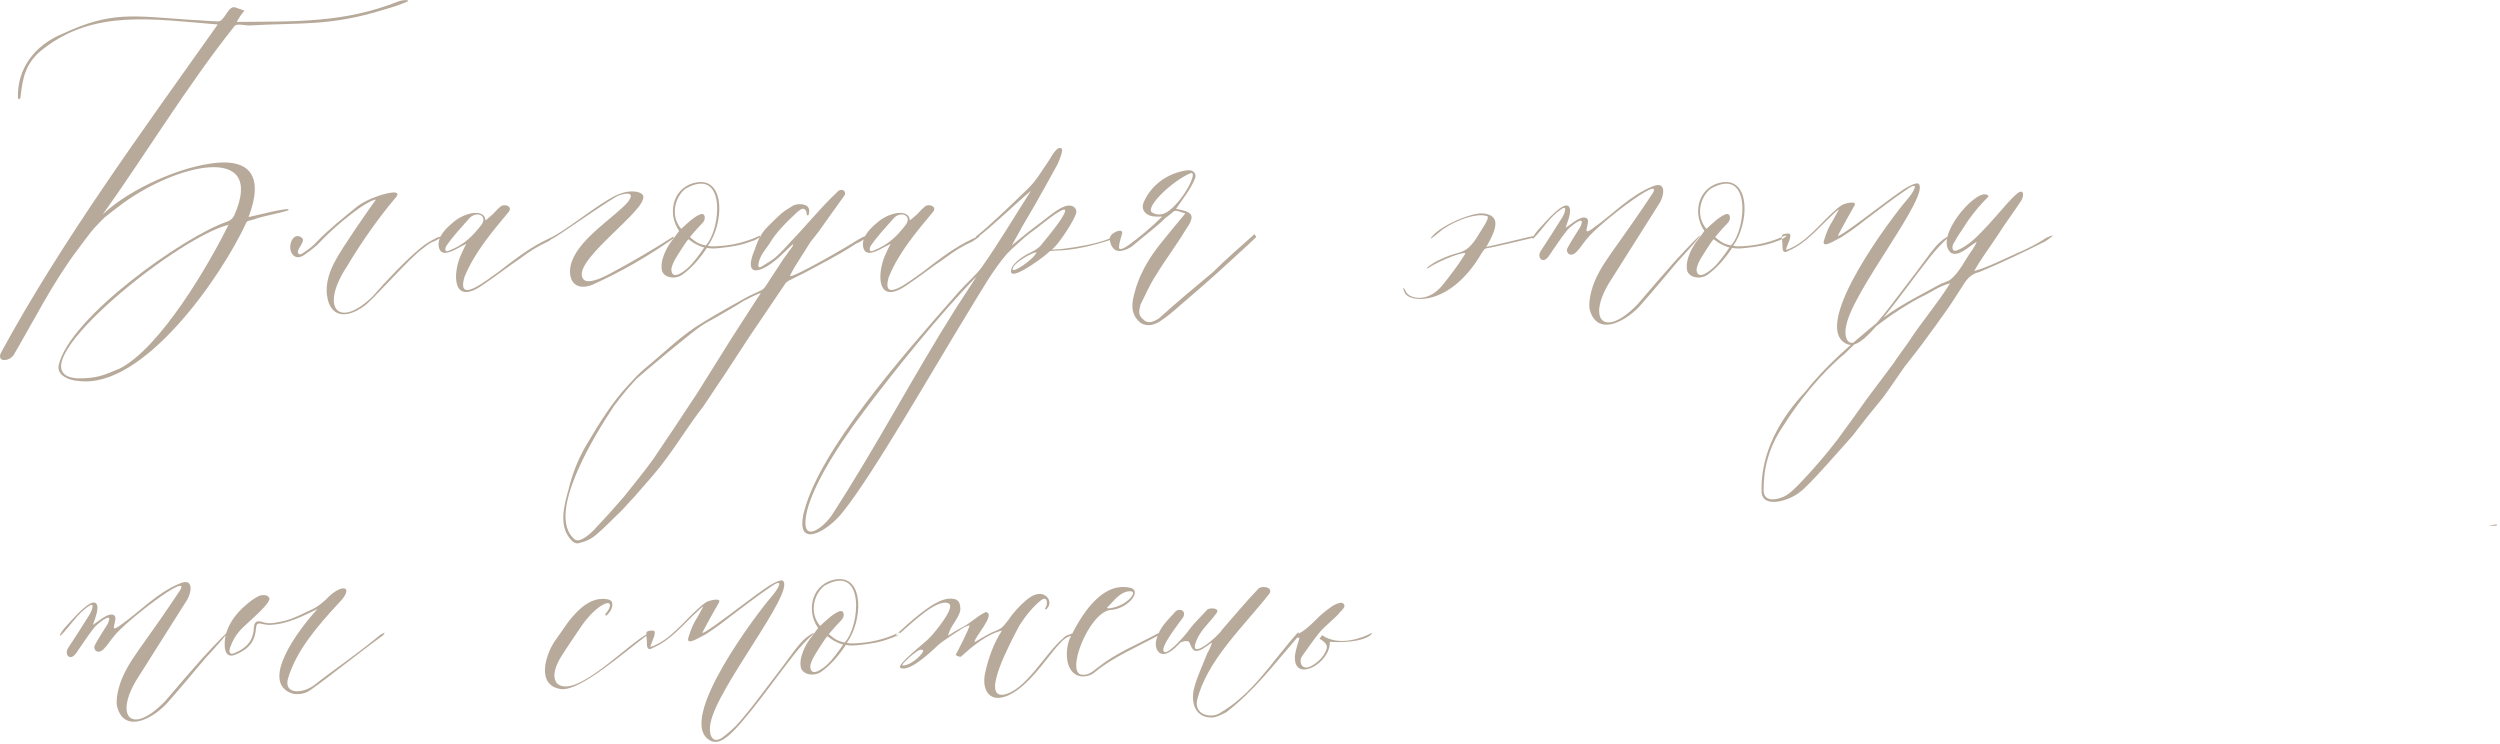 <?xml version="1.0" encoding="UTF-8"?> <svg xmlns="http://www.w3.org/2000/svg" width="743" height="221" viewBox="0 0 743 221" fill="none"> <path d="M85.622 62.533C86.385 61.77 84.096 62.075 73.868 64.517C78.753 51.695 73.411 47.726 65.015 48.337C54.33 49.1 38.455 56.122 30.517 63.754C42.576 46.963 55.398 25.745 69.594 7.886C70.205 6.817 72.647 7.58 73.868 7.58C89.439 6.665 97.987 7.886 114.167 2.848C116.304 2.238 118.899 1.475 121.189 0.406L121.342 0.101C120.12 -0.052 119.51 0.101 118.441 0.406C102.413 6.817 87.912 6.359 70.358 6.512C71.121 5.138 71.731 4.222 72.647 3.154L70.052 2.238C67.763 1.322 66.847 6.512 64.71 6.359C60.436 6.207 60.741 6.054 56.772 5.901C39.065 4.68 33.112 3.306 18.611 10.023C10.368 13.381 5.025 20.403 5.33 29.104C5.33 29.561 5.941 29.561 6.094 28.951C6.704 23.303 7.467 18.571 12.963 14.45C28.075 2.696 45.629 5.749 64.71 7.275C42.576 38.568 18.458 71.387 0.293 104.816C-1.081 107.716 2.735 107.564 4.109 105.427C10.368 94.742 15.71 83.904 23.343 73.829C24.869 71.845 26.243 69.86 27.922 67.876C31.891 63.754 30.059 65.433 34.944 61.617C51.582 48.642 79.364 42.078 69.594 64.06C69.136 64.975 68.373 65.586 67.457 65.891C55.093 70.013 20.29 94.436 17.389 108.785C17.084 111.533 20.29 113.059 23.343 113.212C42.576 115.807 65.931 82.072 73.258 66.044C73.716 65.433 74.326 65.586 75.242 65.281C78.601 64.06 82.264 63.602 85.622 62.533ZM67.915 66.807C62.115 78.561 47.766 103.29 35.554 109.548C30.517 111.685 28.685 112.448 23.19 112.448C2.43 111.38 51.582 70.929 67.915 66.807ZM86.387 74.439C86.692 75.813 88.066 77.34 90.356 75.813C91.729 74.897 93.103 73.829 94.324 72.76C97.988 68.792 102.262 65.128 106.689 61.922C107.605 61.312 110.505 59.328 111.726 59.328C109.589 62.228 101.651 73.676 99.82 77.187C97.988 80.393 96.614 84.362 97.225 88.025C98.141 94.131 102.72 94.894 108.063 91.078C110.047 90.01 121.953 76.424 125.312 74.134C126.533 73.218 127.601 72.15 129.128 71.692C130.502 70.929 133.86 69.25 129.891 70.623C128.059 71.539 126.38 72.455 124.854 73.829C120.732 77.187 114.779 83.446 110.81 88.025C100.735 97.947 94.935 91.689 103.025 79.324C107.299 72.15 112.337 64.975 117.221 59.175C120.58 55.664 113.558 57.801 112.337 58.259C110.2 59.022 108.063 59.938 106.231 61.312C102.109 64.67 97.835 68.028 94.019 71.997C92.951 73.218 91.424 74.287 90.05 75.203C89.592 75.508 89.134 75.813 88.676 75.355C87.76 74.134 91.424 71.539 89.44 70.471C87.15 69.097 85.776 72.608 86.387 74.439ZM133.589 74.897C135.115 74.439 136.947 73.218 138.626 72.455C138.016 73.371 137.558 74.592 137.1 75.508C134.505 81.003 134.2 91.231 143.511 84.667C147.175 82.225 150.838 79.324 154.502 76.882C157.402 74.745 159.386 73.371 163.05 71.692C166.255 69.555 165.645 69.555 160.913 71.997C156.333 74.439 152.212 77.645 148.09 80.851C144.122 83.598 135.726 90.467 138.016 82.377C141.069 74.897 146.259 68.944 151.296 62.838C152.365 61.159 149.77 60.549 148.854 61.312C147.327 62.533 146.869 63.449 145.495 64.517C144.58 65.281 144.274 65.586 144.274 65.433C144.122 62.38 139.237 62.686 135.268 65.586C133.436 67.112 129.926 69.86 130.383 73.218C130.689 75.05 131.757 75.508 133.589 74.897ZM139.542 64.823C141.527 62.686 144.885 63.907 143.206 66.655C140.611 70.013 138.168 72.608 133.589 74.439C132.063 75.203 132.215 73.829 132.673 73.066C134.658 70.165 137.253 67.418 139.542 64.823ZM175.99 84.667C184.691 80.698 192.476 76.271 200.261 70.776L200.108 70.318C194.155 74.134 187.897 77.798 181.333 81.309C177.974 83.14 174.464 84.362 173.395 82.988C169.426 78.256 189.881 64.212 191.102 59.175C191.713 57.496 189.728 56.885 187.744 56.885C185.149 56.885 182.401 58.259 180.264 59.633C176.143 62.075 168.205 68.334 163.778 70.623L164.084 70.929C164.389 71.234 175.074 63.449 182.707 58.717C183.928 57.801 189.576 56.122 186.675 59.938C183.317 64.06 172.632 70.471 170.037 77.493C168.358 81.767 169.884 86.957 175.99 84.667ZM224.127 70.776C228.249 68.792 225.349 71.234 223.364 71.692C220.311 72.913 217.258 73.371 214.205 73.676C212.832 73.829 211.61 73.982 210.084 73.676C208.099 76.729 205.505 79.782 202.604 81.767C200.772 82.988 197.72 82.682 196.804 80.698C195.888 77.493 198.33 73.066 200.162 70.929L201.841 68.639C198.025 63.144 200.162 55.053 207.489 54.138C215.579 53.222 215.121 66.502 210.389 73.066C210.694 73.066 211 73.218 211.458 73.218C215.732 73.218 220.006 72.455 224.127 70.776ZM203.673 56.122C200.62 58.564 199.093 64.06 202.452 68.028C204.283 66.349 205.962 64.67 207.947 63.754C209.779 62.991 209.779 65.281 208.863 66.197C207.794 67.265 206.878 68.334 205.81 69.555L205.047 70.471C205.505 70.776 206.42 71.692 207.336 72.15C208.252 72.608 209.321 72.913 209.779 72.913C214.358 68.028 215.884 49.1 203.673 56.122ZM209.321 73.524C208.863 73.524 207.794 73.066 206.878 72.608C205.962 72.15 205.047 71.387 204.589 71.081C204.436 71.234 203.825 71.997 203.062 73.218C201.536 75.661 200.009 77.645 199.551 79.782C199.399 81.461 200.315 82.53 202.604 81.003C204.894 79.629 206.726 77.187 208.252 75.05L209.321 73.524ZM235.582 72.608C236.192 72.76 234.513 74.439 233.903 75.508C233.597 75.966 233.292 76.271 232.987 76.729C231.155 79.477 229.323 82.377 227.492 85.125C227.186 85.583 226.728 86.041 226.118 86.346C224.591 87.109 222.912 87.72 221.386 88.636C217.264 90.925 213.143 93.215 209.174 95.657C202.61 99.474 197.42 104.816 191.62 109.548C189.788 111.075 188.261 112.754 186.735 114.433C181.698 119.775 177.881 126.187 174.065 132.598C171.776 136.567 170.097 140.841 169.028 145.267C167.654 150.152 165.822 156.563 169.944 160.685C170.402 161.143 171.012 161.601 171.928 161.448C173.913 160.99 175.744 160.227 177.271 158.853C179.408 157.021 181.24 155.189 183.224 153.205C184.598 151.984 185.819 150.61 187.04 149.236C188.109 148.168 189.025 147.099 189.941 146.031C192.536 142.978 195.283 140.077 197.573 136.872C201.542 131.682 204.9 126.034 208.869 120.997C211.006 117.944 212.99 114.738 215.127 111.685C217.57 107.869 220.165 104.053 222.607 100.237C226.118 95.047 229.629 89.857 233.139 84.667C233.445 84.056 234.055 83.598 234.666 83.293C236.192 82.53 237.719 81.767 239.245 81.003C244.283 78.256 249.015 75.966 254.357 72.455C258.021 70.929 259.089 68.639 254.51 71.539C252.983 72.608 236.803 82.072 234.819 82.072C234.666 81.919 235.887 79.935 236.192 79.324C237.719 76.882 239.398 74.287 240.924 71.845C241.993 70.471 243.061 69.25 243.977 67.876C246.267 64.67 248.557 61.465 250.846 58.259C251.915 57.038 250.083 55.359 248.557 57.343C243.825 61.77 239.856 66.807 235.276 71.539C233.75 73.218 232.224 74.897 230.544 76.424C229.323 77.493 227.797 78.256 226.423 79.172C224.439 80.393 225.812 76.729 226.27 75.966C226.881 74.897 227.797 73.676 228.56 72.608C230.697 68.944 233.75 66.044 236.65 63.296C237.108 62.838 237.566 62.533 238.024 62.228C238.787 61.77 239.551 62.228 239.703 63.144C239.551 63.754 240.314 64.823 240.466 63.144C240.924 60.396 237.414 60.396 235.887 61.007C234.666 61.77 233.292 62.533 232.224 63.449C230.85 64.67 229.476 66.044 228.255 67.265C226.576 68.944 225.66 70.471 224.744 72.913C224.439 73.829 224.133 74.745 223.675 75.813C221.233 83.293 227.644 80.393 232.681 75.355C233.139 74.897 234.971 73.218 235.582 72.608ZM226.118 87.109C225.965 87.415 225.049 88.636 224.897 88.941C221.386 94.436 217.722 99.931 214.364 105.427C211.922 109.243 209.632 113.059 207.19 116.875C202.915 123.439 198.489 130.003 194.062 136.567C191.314 140.383 188.261 144.046 185.361 147.71C182.614 150.915 179.713 154.121 176.813 157.174C176.05 158.09 172.234 161.753 170.707 160.227C162.159 152.9 176.66 129.392 182.461 120.691C183.682 119.012 185.056 117.333 186.43 115.654C187.346 114.586 188.261 113.67 189.177 112.601C191.009 110.922 206.426 97.947 208.869 96.573C210.242 95.657 211.616 95.047 213.143 94.131C215.738 92.605 218.485 91.078 221.08 89.399C221.996 88.941 222.912 88.483 223.828 88.025C224.286 87.872 225.66 87.109 226.118 87.109ZM259.701 74.897C261.228 74.439 263.059 73.218 264.738 72.455C264.128 73.371 263.67 74.592 263.212 75.508C260.617 81.003 260.312 91.231 269.623 84.667C273.287 82.225 276.95 79.324 280.614 76.882C283.514 74.745 285.498 73.371 289.162 71.692C292.367 69.555 291.757 69.555 287.025 71.997C282.445 74.439 278.324 77.645 274.202 80.851C270.234 83.598 261.838 90.467 264.128 82.377C267.181 74.897 272.371 68.944 277.408 62.838C278.477 61.159 275.882 60.549 274.966 61.312C273.439 62.533 272.981 63.449 271.607 64.517C270.692 65.281 270.386 65.586 270.386 65.433C270.234 62.38 265.349 62.686 261.38 65.586C259.548 67.112 256.038 69.86 256.496 73.218C256.801 75.05 257.869 75.508 259.701 74.897ZM265.654 64.823C267.639 62.686 270.997 63.907 269.318 66.655C266.723 70.013 264.28 72.608 259.701 74.439C258.175 75.203 258.327 73.829 258.785 73.066C260.77 70.165 263.365 67.418 265.654 64.823ZM285.162 86.499C266.692 107.411 243.948 133.666 239.063 151.679C235.857 163.738 245.932 158.09 250.511 152.137C259.517 140.993 277.53 109.396 288.215 91.994C291.421 86.804 295.084 80.24 299.205 75.508C299.816 74.897 300.427 74.287 301.037 73.676C302.564 72.455 303.938 70.929 305.769 69.555C308.364 67.723 311.875 64.67 314.623 62.991C320.729 59.328 310.501 71.539 309.585 72.608C309.28 73.066 308.364 73.982 307.143 74.592C304.853 75.661 302.258 77.187 300.885 79.172C298.137 85.277 309.585 76.882 311.417 75.203C311.722 74.897 312.028 74.592 312.18 74.592C312.944 74.592 313.554 74.439 314.317 74.439C319.049 74.439 325.766 72.76 330.193 71.234C333.704 70.471 331.566 69.86 329.277 71.081C325.919 72.455 319.66 73.524 315.691 73.982C314.928 73.982 312.333 74.287 312.638 74.134C314.47 72.913 319.202 65.586 319.813 63.449C320.271 61.77 318.592 60.549 316.455 61.312C314.012 62.228 311.265 64.67 309.433 66.044C306.532 68.181 303.48 70.623 300.732 72.913L303.938 67.112C305.159 64.975 306.227 63.144 307.601 60.854C309.891 56.885 312.028 52.916 314.317 48.795C314.623 48.032 316.302 44.368 315.386 44.063C314.012 43.452 312.638 46.353 311.722 47.726C309.891 50.321 308.212 53.374 305.769 55.817C300.885 60.549 294.931 66.349 290.047 70.318L290.199 70.776C294.626 67.57 302.106 60.243 306.38 56.733C301.19 64.823 296.61 72.608 291.726 79.477C290.199 81.614 287.91 83.446 285.162 86.499ZM256.77 122.218C265.471 110.617 279.514 93.062 290.199 82.225L284.246 91.383C271.576 111.38 260.739 132.292 247.153 153.205C244.863 156.563 239.063 161.143 239.368 154.884C239.826 147.099 248.069 133.666 256.77 122.218ZM308.059 74.897C307.601 76.882 299.969 82.072 301.037 79.629C301.343 78.408 305.311 75.661 308.059 74.897ZM342.194 62.991C340.821 61.007 348.453 53.832 353.643 51.543C356.391 50.321 352.116 59.022 347.537 62.533C345.705 64.06 343.568 64.06 342.194 62.991ZM352.269 63.449C349.979 66.197 347.69 68.944 345.858 71.234C341.279 76.729 338.073 82.225 336.699 89.094C336.241 91.841 336.699 94.131 338.989 95.963C341.279 97.337 343.568 96.421 345.4 95.047C348.148 93.215 350.437 90.925 353.185 88.636C359.138 83.598 364.633 78.561 370.587 73.066C371.045 72.608 373.334 70.471 373.334 70.471C373.334 70.013 372.876 70.013 372.876 69.555C369.213 72.76 363.718 77.645 360.512 80.851C355.017 85.43 349.521 90.01 344.484 94.589C343.11 95.505 341.279 96.421 339.905 95.047C338.073 93.673 338.531 92.299 338.989 90.467C340.363 87.72 341.737 84.514 343.568 81.767C346.316 77.187 349.521 73.066 352.269 68.486C355.475 63.907 354.559 62.991 349.521 62.075C351.353 59.328 353.643 56.58 355.017 53.374C355.933 51.543 354.559 50.321 352.727 50.627C347.232 51.39 342.347 54.748 340.057 59.785C338.684 62.533 340.821 64.365 343.568 64.365C344.484 64.365 344.942 64.365 345.4 64.365C342.194 67.57 338.531 70.623 335.325 72.913C334.257 73.676 332.578 74.592 332.578 73.524C332.578 72.15 333.036 71.234 333.494 69.402C333.952 67.57 329.83 69.097 329.83 70.929C329.83 71.845 330.135 73.066 331.051 73.982C332.578 75.508 335.936 73.829 337.157 72.608C340.363 69.86 343.568 67.57 346.316 64.823C347.079 64.212 347.995 63.602 348.606 62.991C349.369 62.228 350.743 62.991 352.269 63.449ZM455.778 70.165C455.778 70.013 444.329 72.913 441.734 73.371C444.024 69.402 446.161 64.975 442.345 63.754C440.513 63.144 438.987 63.449 437.307 63.907C433.949 64.823 429.217 66.96 426.622 69.25C425.859 69.86 423.264 72.76 427.843 68.944C430.286 66.655 438.071 62.991 441.887 64.212C443.108 64.365 440.36 68.181 439.444 69.707C438.681 71.081 437.765 72.302 436.697 73.371C435.018 75.05 432.728 75.203 430.744 75.966C428.454 76.882 426.164 77.798 424.027 79.629L424.332 79.782C427.691 77.34 436.849 73.982 435.323 75.661C433.033 79.324 430.591 82.377 428.912 84.514C424.332 90.315 418.837 88.636 417.921 86.804C417.005 84.972 416.7 85.277 417.463 86.957C418.837 90.162 431.202 91.078 440.36 75.203C440.971 74.439 440.971 74.134 441.582 73.829C444.634 73.371 452.419 71.387 455.778 70.623V70.165ZM465.588 68.639C466.045 67.876 470.93 63.754 470.014 66.502C469.862 67.265 469.404 67.876 469.098 68.334C468.03 70.165 466.809 71.845 465.893 73.676C465.13 74.897 466.656 76.882 468.64 74.745C469.709 73.676 470.472 72.302 471.541 71.081C474.899 66.655 494.438 51.695 491.232 57.343C487.416 63.144 483.447 68.792 478.868 75.203C476.273 78.866 473.983 82.53 472.915 86.651C472.457 88.483 472.151 90.315 472.457 91.994C474.746 100.542 483.905 95.199 488.027 90.162C491.69 86.041 495.048 81.919 498.559 77.798C507.718 67.876 507.565 66.96 497.643 77.798C493.98 81.919 490.316 86.193 486.805 90.315C476.425 101.153 471.235 94.589 479.02 82.835C483.6 75.508 488.332 68.181 492.911 60.854C494.438 58.87 495.659 53.527 491.232 55.359C484.363 58.106 479.478 63.602 473.372 67.876C472.762 68.334 471.235 69.402 471.541 68.181C471.693 66.807 472.915 64.365 470.32 64.67C468.793 64.975 466.656 66.807 465.282 67.723C465.74 66.197 467.419 62.533 466.198 61.312C464.672 59.785 459.634 65.586 457.955 67.418C455.208 70.318 455.208 71.387 455.818 70.776C458.566 68.028 460.55 64.517 463.908 62.228C466.045 60.701 464.977 63.449 464.366 64.517C462.229 67.876 460.245 71.081 458.108 74.287C456.429 76.424 458.566 78.866 460.398 75.966C462.229 73.371 463.756 70.929 465.588 68.639ZM528.824 70.776C532.945 68.792 530.045 71.234 528.06 71.692C525.007 72.913 521.955 73.371 518.902 73.676C517.528 73.829 516.307 73.982 514.78 73.676C512.796 76.729 510.201 79.782 507.301 81.767C505.469 82.988 502.416 82.682 501.5 80.698C500.584 77.493 503.026 73.066 504.858 70.929L506.537 68.639C502.721 63.144 504.858 55.053 512.185 54.138C520.275 53.222 519.818 66.502 515.085 73.066C515.391 73.066 515.696 73.218 516.154 73.218C520.428 73.218 524.702 72.455 528.824 70.776ZM508.369 56.122C505.316 58.564 503.79 64.06 507.148 68.028C508.98 66.349 510.659 64.67 512.643 63.754C514.475 62.991 514.475 65.281 513.559 66.197C512.49 67.265 511.575 68.334 510.506 69.555L509.743 70.471C510.201 70.776 511.117 71.692 512.033 72.15C512.948 72.608 514.017 72.913 514.475 72.913C519.054 68.028 520.581 49.1 508.369 56.122ZM514.017 73.524C513.559 73.524 512.49 73.066 511.575 72.608C510.659 72.15 509.743 71.387 509.285 71.081C509.132 71.234 508.522 71.997 507.758 73.218C506.232 75.661 504.706 77.645 504.248 79.782C504.095 81.461 505.011 82.53 507.301 81.003C509.59 79.629 511.422 77.187 512.948 75.05L514.017 73.524ZM579.203 70.165C576.913 71.234 575.387 73.066 573.708 75.203C571.265 78.561 568.823 81.767 566.381 84.972C563.328 88.941 560.58 92.757 557.374 96.421C555.848 98.252 553.864 99.931 552.032 101.305C548.674 103.442 548.063 99.321 548.674 96.879C550.505 86.499 573.86 57.954 570.197 54.596C569.281 53.985 565.617 56.275 564.244 57.343C561.191 59.328 544.552 72.455 546.384 69.707C547.147 68.181 550.2 62.686 551.116 61.159C552.184 59.48 548.216 60.396 547.3 61.007C546.384 61.617 545.468 62.38 544.857 62.991C540.736 66.655 536.462 72.455 530.814 74.287C530.814 73.218 533.104 69.555 531.577 69.402C528.677 69.402 529.745 70.318 529.745 73.066C529.745 74.897 530.203 75.355 531.73 74.439C536.767 72.302 540.431 67.723 544.552 63.907C545.01 63.449 545.926 62.533 546.537 62.228L544.857 65.281C544.247 66.197 543.789 67.112 543.331 68.028C542.873 69.097 542.415 70.318 542.11 71.387C541.194 74.287 545.621 71.234 547.3 70.471C549.895 68.792 552.184 67.112 554.474 65.281C558.596 62.228 562.412 59.175 566.533 56.427C570.807 53.374 568.976 56.885 566.533 59.633C563.175 63.449 537.988 96.268 548.521 102.069C551.269 103.595 554.169 100.847 557.68 96.879C561.649 92.299 565.465 87.109 569.128 82.225C572.334 78.103 575.234 73.829 579.356 70.318L579.203 70.165ZM608.253 70.623C605.506 72.455 602.453 73.982 599.247 75.355C595.431 77.034 590.699 79.477 586.73 80.545C588.867 76.729 591.462 73.371 594.057 69.402C596.194 66.044 598.484 62.991 600.621 59.785C601.384 58.717 601.842 55.969 599.705 57.343C597.11 59.48 595.126 62.228 592.836 64.67C591.768 65.891 590.699 67.112 589.631 68.181C587.494 70.471 584.746 73.218 581.54 74.439C580.319 74.897 580.014 73.676 580.472 72.608C581.235 71.234 581.998 69.86 582.914 68.639C585.051 65.128 587.494 61.922 590.394 59.022C591.004 58.412 591.31 58.106 590.241 57.801C586.73 56.733 574.824 70.471 579.709 75.05C581.846 76.577 585.051 73.371 587.036 72.15C588.104 71.234 586.578 73.524 586.272 74.134C584.135 76.882 582.456 81.003 579.403 83.293C578.487 83.751 577.571 84.056 576.808 84.362C570.244 88.025 563.375 91.231 557.575 96.115C550.4 102.069 542.615 108.632 536.662 116.265C529.183 124.202 523.229 134.43 523.535 146.031C523.687 151.526 532.236 148.626 534.983 146.183C537.12 144.962 548.874 131.377 550.553 129.545C553.453 125.729 556.506 121.913 559.559 118.249C561.696 115.349 563.833 112.143 565.97 109.09C567.955 106.495 570.092 103.9 572.076 101.153C574.366 98.1 576.503 95.047 578.793 91.841C580.624 89.246 582.151 86.651 583.983 83.904C585.051 82.377 586.272 81.309 588.257 80.851C594.515 78.256 600.621 75.355 607.643 71.845C608.864 71.081 612.07 68.944 608.253 70.623ZM579.556 84.209C575.892 90.162 570.855 95.963 567.039 101.916C565.665 103.9 563.986 106.037 562.612 108.174C560.017 111.685 557.422 115.043 554.827 118.554C551.927 122.676 549.027 126.645 546.126 130.613C542.615 135.193 538.799 139.62 534.831 143.741C533.457 145.115 532.083 146.641 530.251 147.557C528.267 148.473 524.145 149.542 524.145 145.573C524.145 139.162 525.672 132.903 529.946 126.645C534.373 119.47 541.394 110.769 548.263 105.121C553.911 99.321 563.375 92.147 571.16 88.178C573.603 87.109 576.35 84.972 579.556 84.209ZM739.377 156.258C740.292 156.258 741.056 156.258 741.972 156.258C741.972 156.105 741.972 155.953 742.124 155.8C741.056 155.953 740.292 156.105 739.377 156.258ZM27.922 186.639C28.38 185.876 33.265 181.754 32.349 184.502C32.196 185.265 31.738 185.876 31.433 186.334C30.364 188.165 29.143 189.845 28.227 191.676C27.464 192.897 28.991 194.882 30.975 192.745C32.044 191.676 32.807 190.302 33.875 189.081C37.233 184.655 56.772 169.695 53.567 175.343C49.75 181.144 45.782 186.792 41.202 193.203C38.607 196.866 36.318 200.53 35.249 204.651C34.791 206.483 34.486 208.315 34.791 209.994C37.081 218.542 46.24 213.199 50.361 208.162C54.025 204.041 57.383 199.919 60.894 195.798C70.052 185.876 69.9 184.96 59.978 195.798C56.314 199.919 52.651 204.193 49.14 208.315C38.76 219.153 33.57 212.589 41.355 200.835C45.934 193.508 50.666 186.181 55.246 178.854C56.772 176.87 57.993 171.527 53.567 173.359C46.697 176.106 41.813 181.602 35.707 185.876C35.096 186.334 33.57 187.402 33.875 186.181C34.028 184.807 35.249 182.365 32.654 182.67C31.128 182.975 28.991 184.807 27.617 185.723C28.075 184.197 29.754 180.533 28.533 179.312C27.006 177.786 21.969 183.586 20.29 185.418C17.542 188.318 17.542 189.387 18.153 188.776C20.9 186.028 22.885 182.518 26.243 180.228C28.38 178.701 27.311 181.449 26.701 182.518C24.564 185.876 22.579 189.081 20.442 192.287C18.763 194.424 20.9 196.866 22.732 193.966C24.564 191.371 26.09 188.929 27.922 186.639ZM114.36 188.013C112.987 188.471 112.834 188.929 111.765 189.692C105.049 195.187 98.79 199.309 93.448 203.583C89.479 206.483 84.136 206.178 85.663 201.446C88.105 193.355 94.364 186.028 100.47 179.465C105.812 174.122 101.538 173.053 96.806 178.243C95.585 179.312 94.516 180.228 92.99 180.991C90.242 182.212 87.647 183.739 84.594 184.502C82.457 184.96 80.32 185.57 78.336 184.96C76.504 184.349 75.588 184.502 75.436 186.639C75.283 190.608 72.993 192.745 69.635 194.119C68.567 194.577 67.803 194.119 68.414 192.44C69.024 190.608 69.94 188.929 71.314 187.402C72.993 185.418 81.541 178.701 79.862 177.48C79.71 177.175 79.099 176.87 78.641 176.87C77.115 176.717 76.046 177.633 74.825 178.396C71.009 181.296 68.109 184.502 67.04 188.929C66.582 191.066 66.277 196.103 69.94 194.577C72.383 193.508 75.741 191.829 76.046 186.944C76.199 184.197 77.573 185.723 80.015 185.723C85.358 185.57 89.937 183.128 94.364 180.991C88.716 187.097 76.809 202.972 87.037 206.178C88.868 206.483 90.7 206.178 92.227 205.109C97.875 201.14 106.117 194.424 113.902 188.776L114.36 188.013ZM164.942 190.455C162.195 194.424 159.142 203.735 166.774 204.804C172.575 205.414 185.702 193.661 192.724 188.471C192.724 188.318 192.571 188.318 192.571 188.318C186.465 191.371 171.048 208.009 165.553 203.125C163.874 200.988 165.248 197.782 166.469 195.645C168.453 192.44 170.59 189.387 172.727 186.181C177.459 179.312 182.649 177.48 180.97 180.991C180.818 181.296 180.207 182.212 179.902 182.518C179.902 182.67 179.902 182.975 180.207 182.975C181.428 181.907 182.344 180.228 181.886 179.007C181.581 177.786 178.68 177.938 177.765 178.091C173.948 178.854 171.201 181.907 168.911 184.807L164.942 190.455ZM241.711 188.165C239.422 189.234 237.895 191.066 236.216 193.203C233.774 196.561 231.332 199.767 228.889 202.972C225.836 206.941 223.089 210.757 219.883 214.421C218.357 216.252 216.372 217.931 214.54 219.305C211.182 221.442 210.572 217.321 211.182 214.879C213.014 204.499 236.369 175.954 232.705 172.596C231.789 171.985 228.126 174.275 226.752 175.343C223.699 177.328 207.061 190.455 208.893 187.708C209.656 186.181 212.709 180.686 213.625 179.159C214.693 177.48 210.724 178.396 209.808 179.007C208.893 179.617 207.977 180.38 207.366 180.991C203.245 184.655 198.971 190.455 193.323 192.287C193.323 191.218 195.612 187.555 194.086 187.402C191.186 187.402 192.254 188.318 192.254 191.066C192.254 192.897 192.712 193.355 194.238 192.44C199.276 190.302 202.939 185.723 207.061 181.907C207.519 181.449 208.435 180.533 209.045 180.228L207.366 183.281C206.755 184.197 206.298 185.113 205.84 186.028C205.382 187.097 204.924 188.318 204.618 189.387C203.703 192.287 208.129 189.234 209.808 188.471C212.403 186.792 214.693 185.113 216.983 183.281C221.104 180.228 224.92 177.175 229.042 174.427C233.316 171.374 231.484 174.885 229.042 177.633C225.684 181.449 200.497 214.268 211.03 220.069C213.777 221.595 216.677 218.847 220.188 214.879C224.157 210.299 227.973 205.109 231.637 200.225C234.842 196.103 237.743 191.829 241.864 188.318L241.711 188.165ZM265.419 188.776C269.541 186.792 266.641 189.234 264.656 189.692C261.603 190.913 258.55 191.371 255.497 191.676C254.124 191.829 252.902 191.982 251.376 191.676C249.391 194.729 246.797 197.782 243.896 199.767C242.064 200.988 239.012 200.682 238.096 198.698C237.18 195.492 239.622 191.066 241.454 188.929L243.133 186.639C239.317 181.144 241.454 173.053 248.781 172.138C256.871 171.222 256.413 184.502 251.681 191.066C251.986 191.066 252.292 191.218 252.75 191.218C257.024 191.218 261.298 190.455 265.419 188.776ZM244.965 174.122C241.912 176.564 240.385 182.06 243.744 186.028C245.575 184.349 247.254 182.67 249.239 181.754C251.071 180.991 251.071 183.281 250.155 184.197C249.086 185.265 248.17 186.334 247.102 187.555L246.339 188.471C246.797 188.776 247.712 189.692 248.628 190.15C249.544 190.608 250.613 190.913 251.071 190.913C255.65 186.028 257.176 167.1 244.965 174.122ZM250.613 191.524C250.155 191.524 249.086 191.066 248.17 190.608C247.254 190.15 246.339 189.387 245.881 189.081C245.728 189.234 245.117 189.997 244.354 191.218C242.828 193.661 241.301 195.645 240.843 197.782C240.691 199.461 241.607 200.53 243.896 199.003C246.186 197.63 248.018 195.187 249.544 193.05L250.613 191.524ZM267.715 198.545C268.478 198.851 270.768 199.461 278.858 191.676C280.232 190.455 284.811 187.555 286.185 186.639C286.643 186.334 288.17 185.723 288.17 185.876C287.712 187.555 284.811 193.203 284.048 194.577C284.353 195.035 285.117 195.187 285.575 195.187C289.085 191.982 293.36 188.471 297.786 187.402C295.344 191.066 293.818 195.492 292.902 199.461C291.68 204.346 293.512 207.704 297.023 207.399C304.197 206.636 311.219 195.187 314.577 191.676C315.799 190.302 316.867 189.234 318.546 188.929C318.699 188.929 319.004 188.471 319.157 188.318C319.157 188.165 319.004 188.165 319.004 188.165C317.783 188.623 316.714 188.776 315.951 189.692C310.609 194.119 304.808 205.414 298.092 206.483C291.68 207.094 300.076 191.371 302.976 185.876C304.808 182.975 307.098 180.228 309.387 178.396C311.372 176.87 311.524 179.617 310.609 180.838C310.456 180.991 310.914 181.144 310.914 181.144C313.204 179.007 311.067 176.106 308.472 176.564C307.098 176.717 305.877 177.633 304.961 178.396C302.976 180.075 301.145 182.06 299.618 184.349C297.939 186.486 297.634 186.792 295.802 187.555C293.818 188.165 289.849 190.913 289.696 190.76C289.085 189.997 296.413 182.212 292.902 181.907C289.696 183.586 288.628 185.113 285.88 186.486C281.606 188.623 281.301 189.997 282.216 187.555C282.98 185.57 285.422 182.975 285.422 180.991C285.422 178.243 284.048 177.786 281.911 177.938C277.484 178.243 270.31 184.96 266.646 188.318C266.341 188.318 266.341 188.929 266.341 189.234C270.921 185.265 278.4 177.786 281.911 179.312C284.201 180.38 277.637 188.165 276.416 189.387C275.5 190.608 265.731 197.935 267.715 198.545ZM268.326 197.782C267.562 197.782 269.852 195.645 271.379 194.424C272.6 193.661 273.21 192.745 274.279 193.203C275.042 193.661 271.073 197.782 268.326 197.782ZM335.306 174.58C327.063 173.206 321.11 183.281 318.057 189.539C316.531 192.592 316.226 200.072 321.11 200.988C322.637 201.14 324.163 200.835 325.384 199.767C330.727 195.34 337.901 192.287 344.465 188.776C345.534 188.165 344.77 187.86 344.007 188.318C337.749 191.676 331.643 194.119 326.453 198.24C324.774 199.461 323.705 200.682 321.721 200.53C316.378 200.53 323.553 182.06 329.964 181.296C335.459 180.991 340.038 175.038 335.306 174.58ZM335.001 175.801C338.359 175.191 336.07 177.938 334.848 178.701C333.017 180.38 328.132 181.449 329.2 180.38L330.116 179.465C331.49 177.938 333.017 176.259 335.001 175.801ZM385.835 187.86C377.744 196.866 372.402 206.33 362.174 212.131C359.885 213.352 355 212.589 355.763 208.162C358.664 196.256 369.501 186.334 377.286 176.412C378.508 174.427 374.691 173.817 373.776 175.191C370.112 179.007 366.754 183.128 363.243 187.097C361.869 189.387 352.863 196.866 355.611 190.302C356.832 187.25 359.579 184.96 361.564 182.212C362.632 180.686 359.732 180.533 358.816 181.144C357.137 183.128 355.153 184.807 353.474 187.097C352.405 188.623 347.673 194.119 346.147 193.813C344.01 193.05 350.879 184.655 351.642 183.433C352.71 181.296 350.268 180.686 349.352 181.754C346.452 184.96 344.773 186.334 343.704 189.997C342.941 192.44 344.315 195.492 347.215 193.966C348.742 193.203 349.81 191.982 350.726 191.066C351.489 190.455 352.863 190.455 353.168 190.608C353.474 190.76 353.626 191.218 353.932 191.982C354.695 193.661 355.458 193.661 356.679 193.203C357.595 192.897 358.358 192.134 358.969 191.829C358.969 191.829 360.037 190.913 360.19 191.066C360.037 191.829 359.122 193.661 358.816 194.119C357.29 198.087 355.458 201.751 354.695 205.414C353.932 210.299 356.221 213.657 360.801 213.199C362.174 212.894 363.243 212.284 364.464 211.673C372.707 205.262 377.744 198.545 386.14 188.776L385.835 187.86ZM392.16 189.845C393.839 190.76 394.602 191.829 394.297 192.745C393.686 194.882 391.855 196.866 389.412 198.087C386.817 199.309 385.901 196.561 386.97 195.035C388.496 192.897 390.175 190.455 392.007 188.165C393.839 185.876 396.587 184.044 398.418 181.754C398.876 181.296 400.098 180.228 399.334 179.465C398.724 178.701 397.197 179.465 396.281 179.923C394.908 180.838 393.076 182.212 391.702 183.586C389.87 185.418 388.038 187.25 386.207 188.165C385.749 188.623 385.291 189.081 384.833 189.539C385.291 189.539 385.749 189.539 386.207 189.539C385.749 191.371 384.833 193.661 384.833 195.492C384.833 202.972 395.518 197.019 395.213 190.76C406.509 191.371 408.34 187.86 407.577 188.165C404.982 189.539 397.96 192.287 392.923 188.776L392.16 189.845Z" fill="#B8AA9B"></path> </svg> 